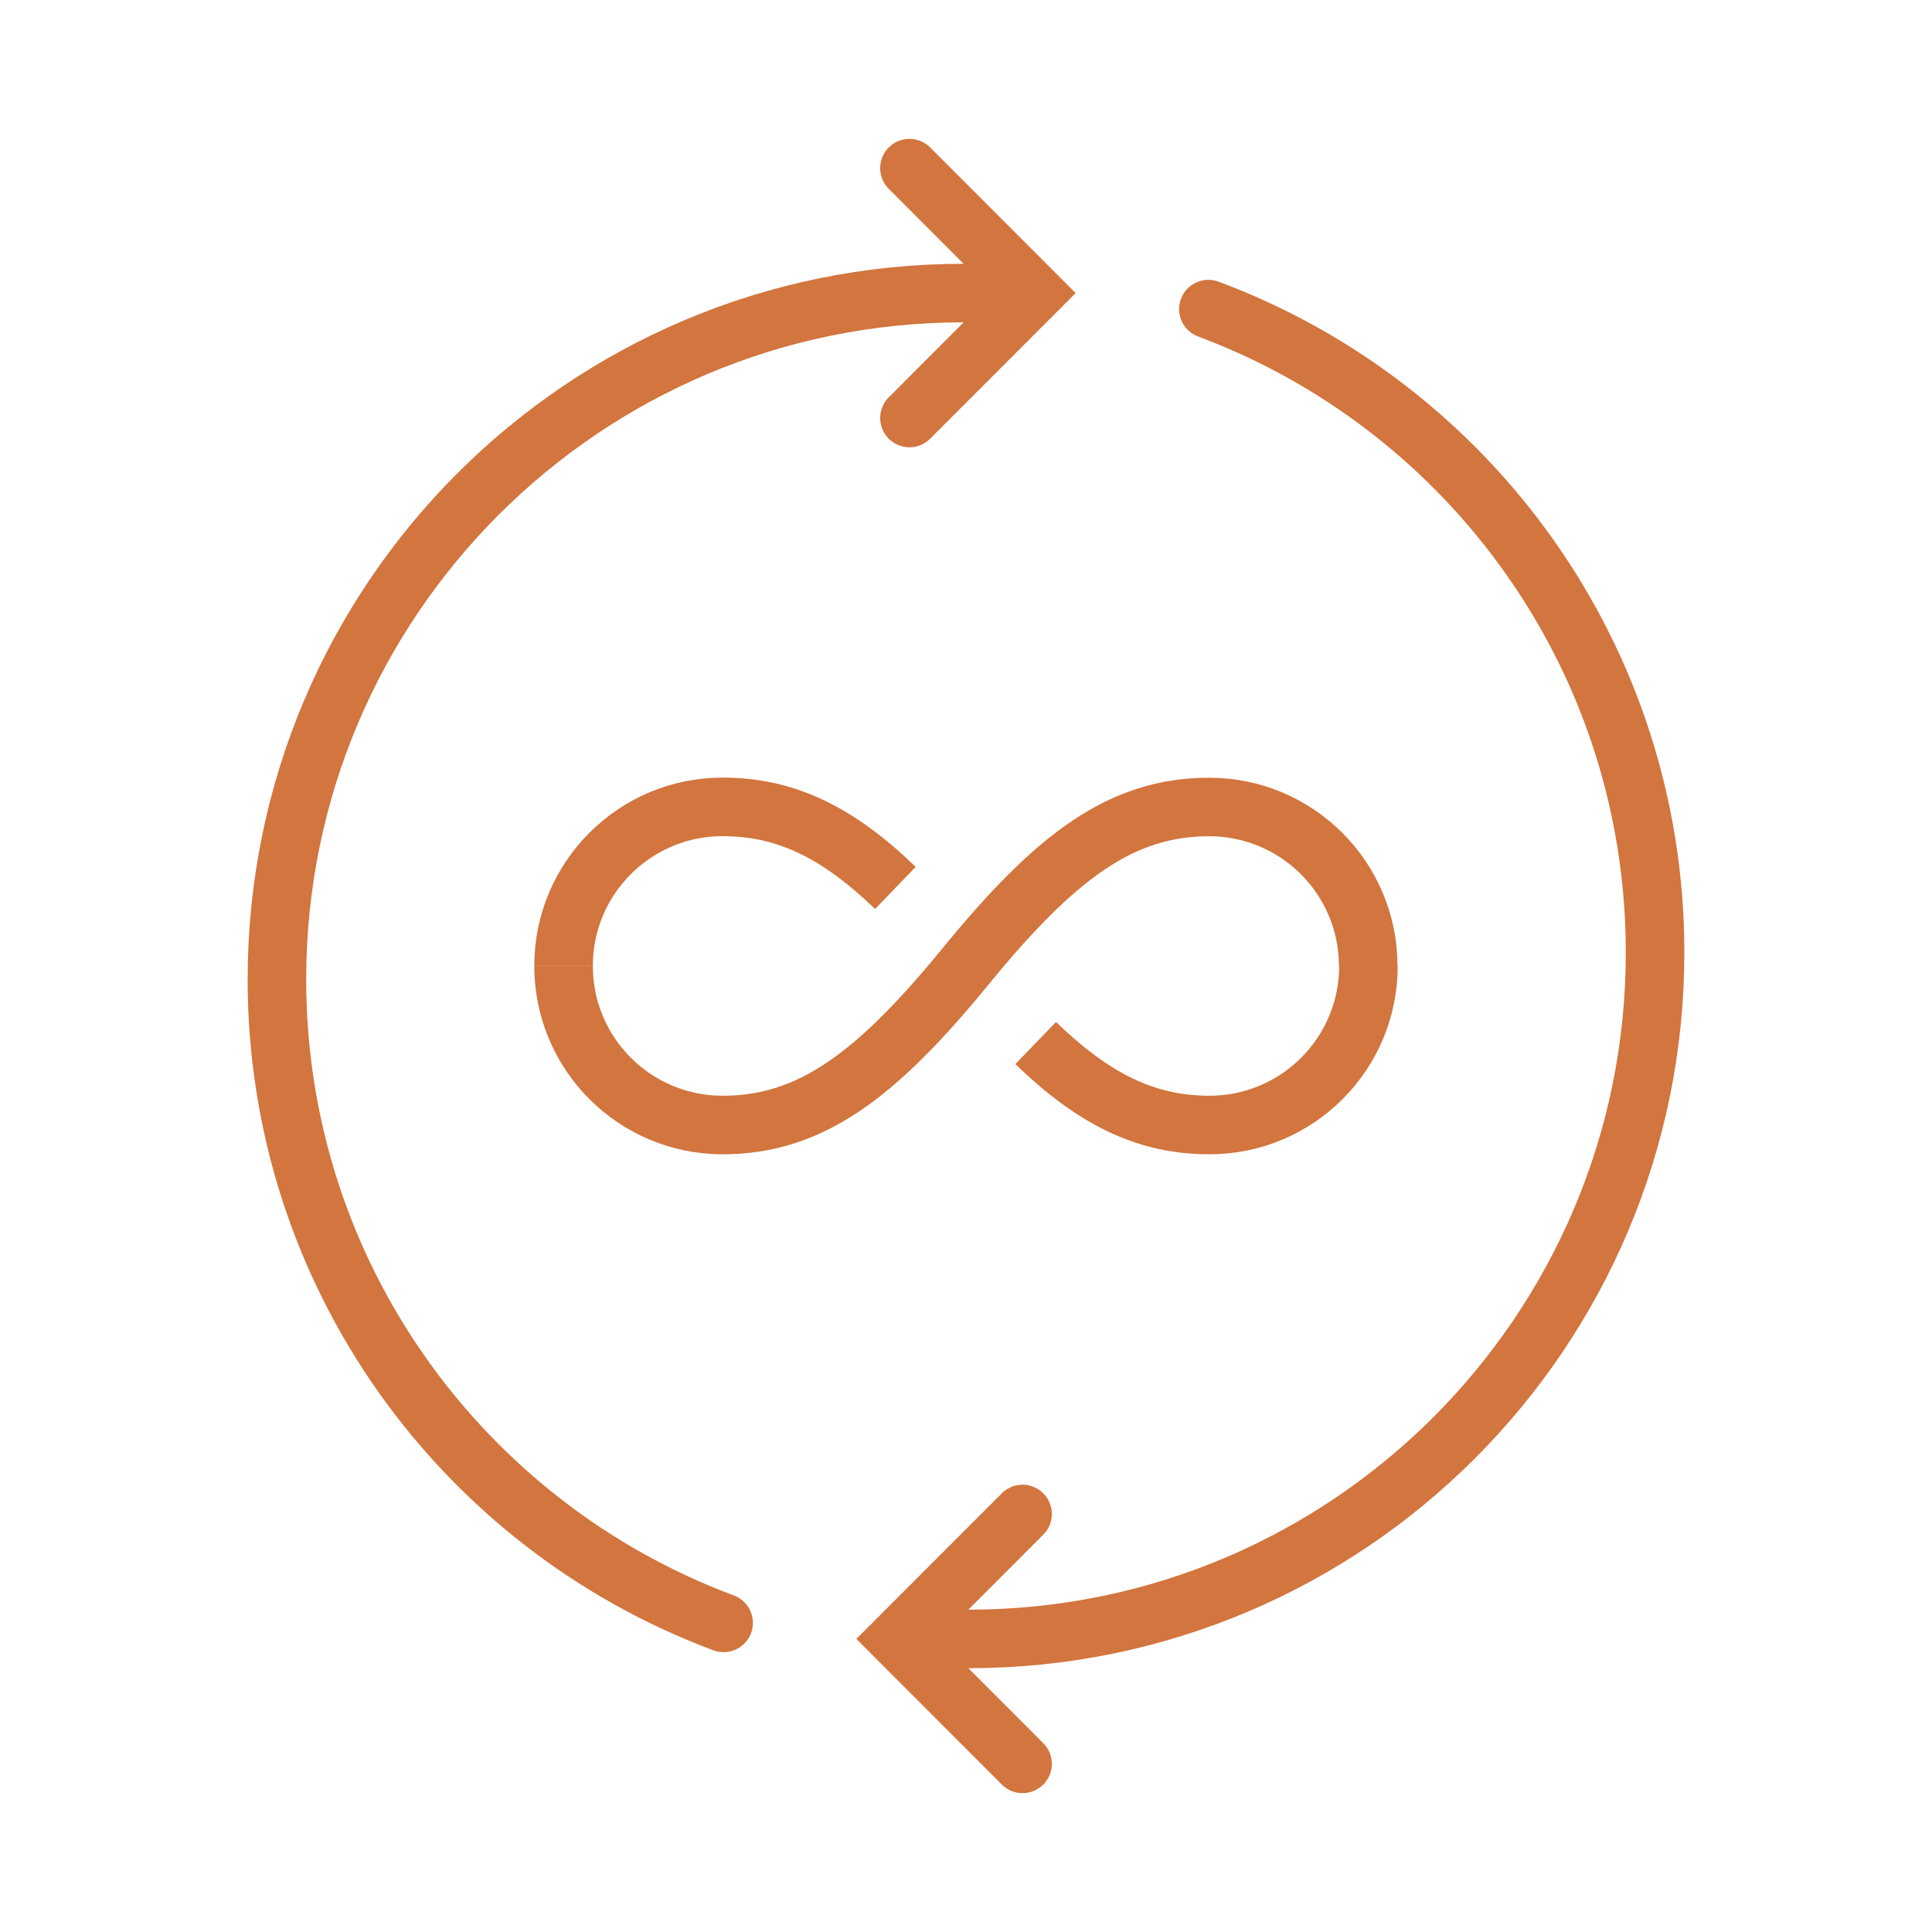 <?xml version="1.0" encoding="UTF-8"?><svg id="Layer_1" xmlns="http://www.w3.org/2000/svg" viewBox="0 0 165 165"><defs><style>.cls-1,.cls-2{fill:none;stroke:#d2753e;stroke-miterlimit:10;stroke-width:5px;}.cls-2{stroke-linecap:round;}</style></defs><g><path class="cls-1" d="M48.13,82.5c0,7.5,6.08,13.58,13.58,13.58s13.11-4.2,20.78-13.58c7.68-9.39,13.28-13.58,20.78-13.58s13.58,6.08,13.58,13.58"/><path class="cls-1" d="M76.47,75.83c-4.92-4.74-9.35-6.92-14.76-6.92-7.5,0-13.58,6.08-13.58,13.58"/><path class="cls-1" d="M116.87,82.5c0,7.5-6.08,13.58-13.58,13.58-5.44,0-9.88-2.21-14.84-7"/></g><g><path class="cls-2" d="M82.27,25.03c-32.38,0-58.62,26.25-58.62,58.62,0,25.18,15.87,46.65,38.15,54.95"/><polyline class="cls-2" points="77.67 14.36 88.33 25.03 77.67 35.7"/><path class="cls-2" d="M82.73,139.97c32.38,0,58.62-26.25,58.62-58.62,0-25.18-15.87-46.65-38.15-54.95"/><polyline class="cls-2" points="87.33 150.64 76.67 139.97 87.33 129.3"/></g></svg>